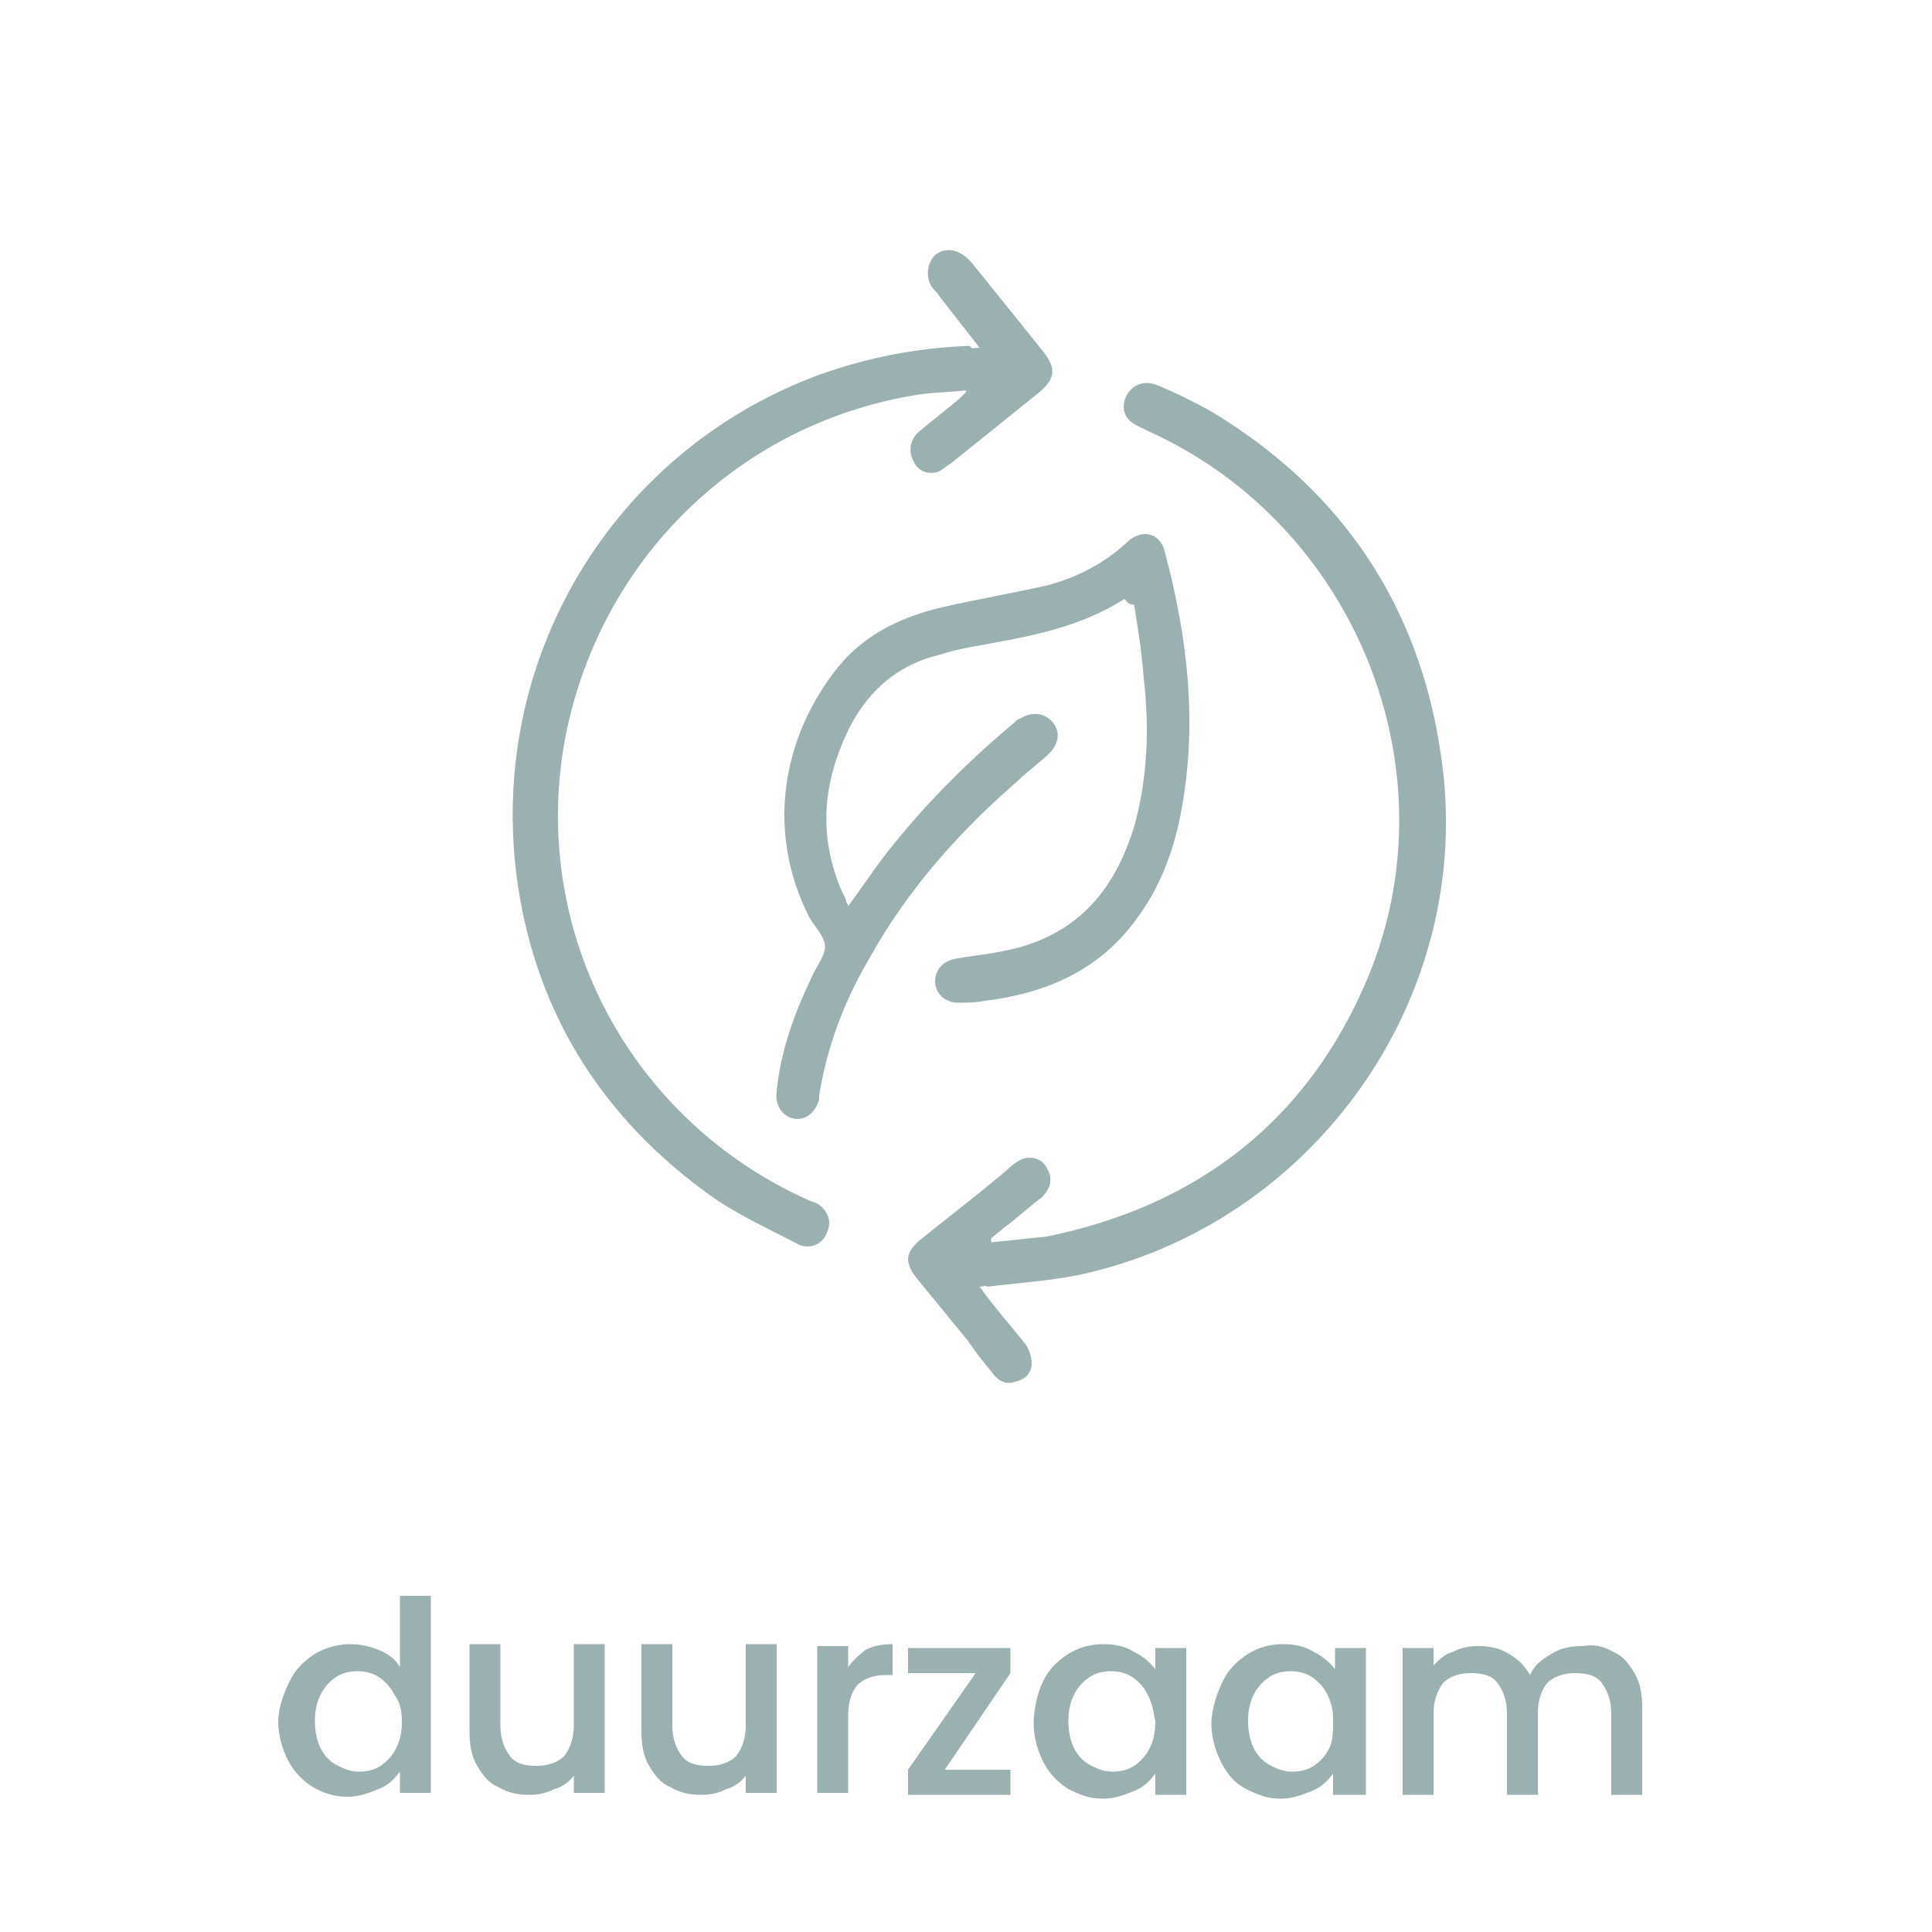 <?xml version="1.0" encoding="utf-8"?>
<!-- Generator: Adobe Illustrator 26.2.1, SVG Export Plug-In . SVG Version: 6.00 Build 0)  -->
<svg version="1.1" id="a" xmlns="http://www.w3.org/2000/svg" xmlns:xlink="http://www.w3.org/1999/xlink" x="0px" y="0px"
	 viewBox="0 0 100 100" style="enable-background:new 0 0 100 100;" xml:space="preserve">
<style type="text/css">
	.st0{enable-background:new    ;}
	.st1{fill:#9BB0B1;}
</style>
<g class="st0">
	<path class="st1" d="M15,87c0.3-0.6,0.7-1,1.3-1.4c0.5-0.3,1.2-0.5,1.8-0.5c0.5,0,1,0.1,1.5,0.3c0.5,0.2,0.9,0.5,1.1,0.9v-3.7h1.6
		v10.2h-1.6v-1.1c-0.3,0.4-0.6,0.7-1.1,0.9c-0.5,0.2-1,0.4-1.6,0.4c-0.7,0-1.3-0.2-1.8-0.5c-0.5-0.3-1-0.8-1.3-1.4
		c-0.3-0.6-0.5-1.3-0.5-2S14.7,87.6,15,87z M20.4,87.7c-0.2-0.4-0.5-0.7-0.8-0.9c-0.3-0.2-0.7-0.3-1.1-0.3c-0.4,0-0.8,0.1-1.1,0.3
		s-0.6,0.5-0.8,0.9c-0.2,0.4-0.3,0.8-0.3,1.4c0,0.5,0.1,1,0.3,1.4c0.2,0.4,0.5,0.7,0.9,0.9c0.4,0.2,0.7,0.3,1.1,0.3
		c0.4,0,0.8-0.1,1.1-0.3c0.3-0.2,0.6-0.5,0.8-0.9c0.2-0.4,0.3-0.8,0.3-1.4C20.8,88.5,20.7,88.1,20.4,87.7z"/>
	<path class="st1" d="M31.3,85.2v7.6h-1.6v-0.9c-0.2,0.3-0.6,0.6-1,0.7c-0.4,0.2-0.8,0.3-1.3,0.3c-0.6,0-1.1-0.1-1.6-0.4
		c-0.5-0.2-0.8-0.6-1.1-1.1s-0.4-1.1-0.4-1.8v-4.5h1.6v4.2c0,0.7,0.2,1.2,0.5,1.6c0.3,0.4,0.8,0.5,1.4,0.5c0.6,0,1.1-0.2,1.4-0.5
		c0.3-0.4,0.5-0.9,0.5-1.6v-4.2H31.3z"/>
	<path class="st1" d="M40.2,85.2v7.6h-1.6v-0.9c-0.2,0.3-0.6,0.6-1,0.7c-0.4,0.2-0.8,0.3-1.3,0.3c-0.6,0-1.1-0.1-1.6-0.4
		c-0.5-0.2-0.8-0.6-1.1-1.1s-0.4-1.1-0.4-1.8v-4.5h1.6v4.2c0,0.7,0.2,1.2,0.5,1.6c0.3,0.4,0.8,0.5,1.4,0.5c0.6,0,1.1-0.2,1.4-0.5
		c0.3-0.4,0.5-0.9,0.5-1.6v-4.2H40.2z"/>
	<path class="st1" d="M44.8,85.4c0.4-0.2,0.8-0.3,1.4-0.3v1.6h-0.4c-0.6,0-1.1,0.2-1.4,0.5c-0.3,0.3-0.5,0.9-0.5,1.6v4h-1.6v-7.6
		h1.6v1.1C44.1,86,44.4,85.7,44.8,85.4z"/>
	<path class="st1" d="M48.9,91.6h3.4v1.3h-5.3v-1.3l3.5-5h-3.5v-1.3h5.3v1.3L48.9,91.6z"/>
	<path class="st1" d="M54,87c0.3-0.6,0.7-1,1.3-1.4c0.5-0.3,1.1-0.5,1.8-0.5c0.6,0,1.1,0.1,1.6,0.4c0.4,0.2,0.8,0.5,1.1,0.9v-1.1
		h1.6v7.6h-1.6v-1.1c-0.3,0.4-0.6,0.7-1.1,0.9c-0.5,0.2-1,0.4-1.6,0.4c-0.7,0-1.2-0.2-1.8-0.5c-0.5-0.3-1-0.8-1.3-1.4
		c-0.3-0.6-0.5-1.3-0.5-2S53.7,87.6,54,87z M59.4,87.7c-0.2-0.4-0.5-0.7-0.8-0.9c-0.3-0.2-0.7-0.3-1.1-0.3c-0.4,0-0.8,0.1-1.1,0.3
		s-0.6,0.5-0.8,0.9c-0.2,0.4-0.3,0.8-0.3,1.4c0,0.5,0.1,1,0.3,1.4c0.2,0.4,0.5,0.7,0.9,0.9c0.4,0.2,0.7,0.3,1.1,0.3
		c0.4,0,0.8-0.1,1.1-0.3s0.6-0.5,0.8-0.9c0.2-0.4,0.3-0.8,0.3-1.4C59.7,88.5,59.6,88.1,59.4,87.7z"/>
	<path class="st1" d="M63.3,87c0.3-0.6,0.7-1,1.3-1.4c0.5-0.3,1.1-0.5,1.8-0.5c0.6,0,1.1,0.1,1.6,0.4c0.4,0.2,0.8,0.5,1.1,0.9v-1.1
		h1.6v7.6H69v-1.1c-0.3,0.4-0.6,0.7-1.1,0.9c-0.5,0.2-1,0.4-1.6,0.4c-0.7,0-1.2-0.2-1.8-0.5s-1-0.8-1.3-1.4c-0.3-0.6-0.5-1.3-0.5-2
		S63,87.6,63.3,87z M68.7,87.7c-0.2-0.4-0.5-0.7-0.8-0.9c-0.3-0.2-0.7-0.3-1.1-0.3s-0.8,0.1-1.1,0.3s-0.6,0.5-0.8,0.9
		s-0.3,0.8-0.3,1.4c0,0.5,0.1,1,0.3,1.4s0.5,0.7,0.9,0.9c0.4,0.2,0.7,0.3,1.1,0.3c0.4,0,0.8-0.1,1.1-0.3c0.3-0.2,0.6-0.5,0.8-0.9
		S69,89.6,69,89C69,88.5,68.9,88.1,68.7,87.7z"/>
	<path class="st1" d="M83.5,85.5c0.5,0.2,0.8,0.6,1.1,1.1s0.4,1.1,0.4,1.8v4.5h-1.6v-4.2c0-0.7-0.2-1.2-0.5-1.6
		c-0.3-0.4-0.8-0.5-1.4-0.5s-1.1,0.2-1.4,0.5s-0.5,0.9-0.5,1.6v4.2h-1.6v-4.2c0-0.7-0.2-1.2-0.5-1.6c-0.3-0.4-0.8-0.5-1.4-0.5
		s-1.1,0.2-1.4,0.5c-0.3,0.4-0.5,0.9-0.5,1.6v4.2h-1.6v-7.6h1.6v0.9c0.3-0.3,0.6-0.6,1-0.7c0.4-0.2,0.8-0.3,1.3-0.3
		c0.6,0,1.1,0.1,1.6,0.4c0.5,0.3,0.8,0.6,1.1,1.1c0.2-0.5,0.6-0.8,1.1-1.1s1-0.4,1.6-0.4C82.5,85.1,83,85.2,83.5,85.5z"/>
</g>
<g>
	<path class="st1" d="M58.2,31c-2.5,1.6-5.3,2-8,2.5c-0.5,0.1-1,0.2-1.6,0.4c-2.1,0.5-3.6,1.8-4.6,3.7c-1.4,2.8-1.7,5.6-0.4,8.6
		c0.1,0.2,0.2,0.3,0.2,0.5c0,0,0.1,0.1,0.1,0.2c0.6-0.8,1.2-1.7,1.8-2.5c2-2.6,4.3-4.9,6.8-7c0.1-0.1,0.2-0.2,0.3-0.2
		c0.6-0.4,1.3-0.3,1.7,0.2c0.4,0.5,0.3,1.1-0.2,1.6c-0.5,0.5-1.1,0.9-1.6,1.4C49.7,43,47,46,45,49.6c-1.3,2.2-2.2,4.6-2.6,7.1
		c0,0.1,0,0.1,0,0.2c-0.2,0.7-0.7,1.1-1.3,1c-0.6-0.1-1-0.7-0.9-1.4c0.2-2.1,0.9-4,1.8-5.9c0.2-0.5,0.7-1.1,0.7-1.6
		c0-0.5-0.5-1-0.8-1.5c-2.3-4.5-1.4-9.4,1.5-13c1.4-1.7,3.3-2.6,5.5-3.1c1.8-0.4,3.5-0.7,5.3-1.1c1.5-0.4,2.9-1.1,4.1-2.2
		c0.8-0.8,1.8-0.5,2,0.5c1.2,4.5,1.7,9,0.8,13.6c-0.4,2-1.1,3.8-2.3,5.4c-1.9,2.6-4.6,3.8-7.8,4.2c-0.5,0.1-1,0.1-1.4,0.1
		c-0.7,0-1.2-0.5-1.2-1.1s0.4-1.1,1.2-1.2c1.2-0.2,2.4-0.3,3.6-0.7c3-1,4.6-3.2,5.5-6.1c0.7-2.5,0.8-5.1,0.5-7.7
		c-0.1-1.3-0.3-2.6-0.5-3.8C58.4,31.3,58.3,31.1,58.2,31L58.2,31z"/>
	<path class="st1" d="M50.7,66.6c0.8,1.1,1.6,2,2.4,3c0.2,0.3,0.3,0.7,0.3,1c0,0.4-0.3,0.8-0.8,0.9c-0.5,0.2-0.9,0-1.2-0.4
		c-0.5-0.6-0.9-1.1-1.3-1.7c-0.9-1.1-1.8-2.2-2.7-3.3c-0.6-0.8-0.5-1.3,0.2-1.9c1.6-1.3,3.2-2.5,4.7-3.8c0.2-0.2,0.4-0.3,0.6-0.4
		c0.5-0.2,1.1,0,1.3,0.5c0.3,0.5,0.2,1-0.3,1.5c-0.7,0.5-1.3,1.1-2,1.6c-0.2,0.2-0.4,0.3-0.6,0.5l0,0.2c1-0.1,2-0.2,2.9-0.3
		c7.8-1.6,13.5-6,16.6-13.4c4.5-10.8-0.7-23.5-11.4-28.3c-0.2-0.1-0.4-0.2-0.6-0.3c-0.6-0.3-0.8-0.9-0.5-1.5s0.9-0.8,1.5-0.6
		c1,0.4,2,0.9,2.9,1.4c6.8,4.1,10.8,10.1,11.9,17.9C76.4,51.6,68,63.4,55.8,66c-1.5,0.3-3.1,0.4-4.7,0.6
		C51,66.5,50.9,66.6,50.7,66.6L50.7,66.6z"/>
	<path class="st1" d="M50.7,18c-0.7-0.9-1.4-1.8-2.1-2.7c-0.1-0.2-0.3-0.3-0.4-0.5c-0.3-0.5-0.2-1.2,0.2-1.6
		c0.5-0.4,1.1-0.3,1.6,0.1c0.1,0.1,0.2,0.2,0.3,0.3c1.2,1.5,2.5,3.1,3.7,4.6c0.7,0.9,0.6,1.4-0.2,2.1c-1.5,1.2-3.1,2.5-4.6,3.7
		c-0.2,0.1-0.4,0.3-0.6,0.4c-0.5,0.2-1.1,0-1.3-0.5c-0.3-0.5-0.2-1.1,0.2-1.5c0.7-0.6,1.5-1.2,2.2-1.8c0.1-0.1,0.2-0.2,0.3-0.3
		l0-0.1c-0.8,0.1-1.5,0.1-2.3,0.2c-9.4,1.4-16.8,8.6-18.5,18.1c-1.7,9.9,3.5,19.5,12.6,23.6c0.2,0.1,0.3,0.1,0.5,0.2
		c0.5,0.3,0.8,0.9,0.5,1.5c-0.2,0.6-0.9,0.9-1.5,0.6c-1.5-0.8-3.1-1.5-4.5-2.5c-5.6-4-9-9.4-10-16.1c-1.7-11.7,5-22.5,15.6-26.4
		c2.5-0.9,5.1-1.4,7.8-1.5C50.3,18.1,50.4,18,50.7,18L50.7,18z"/>
</g>
</svg>
